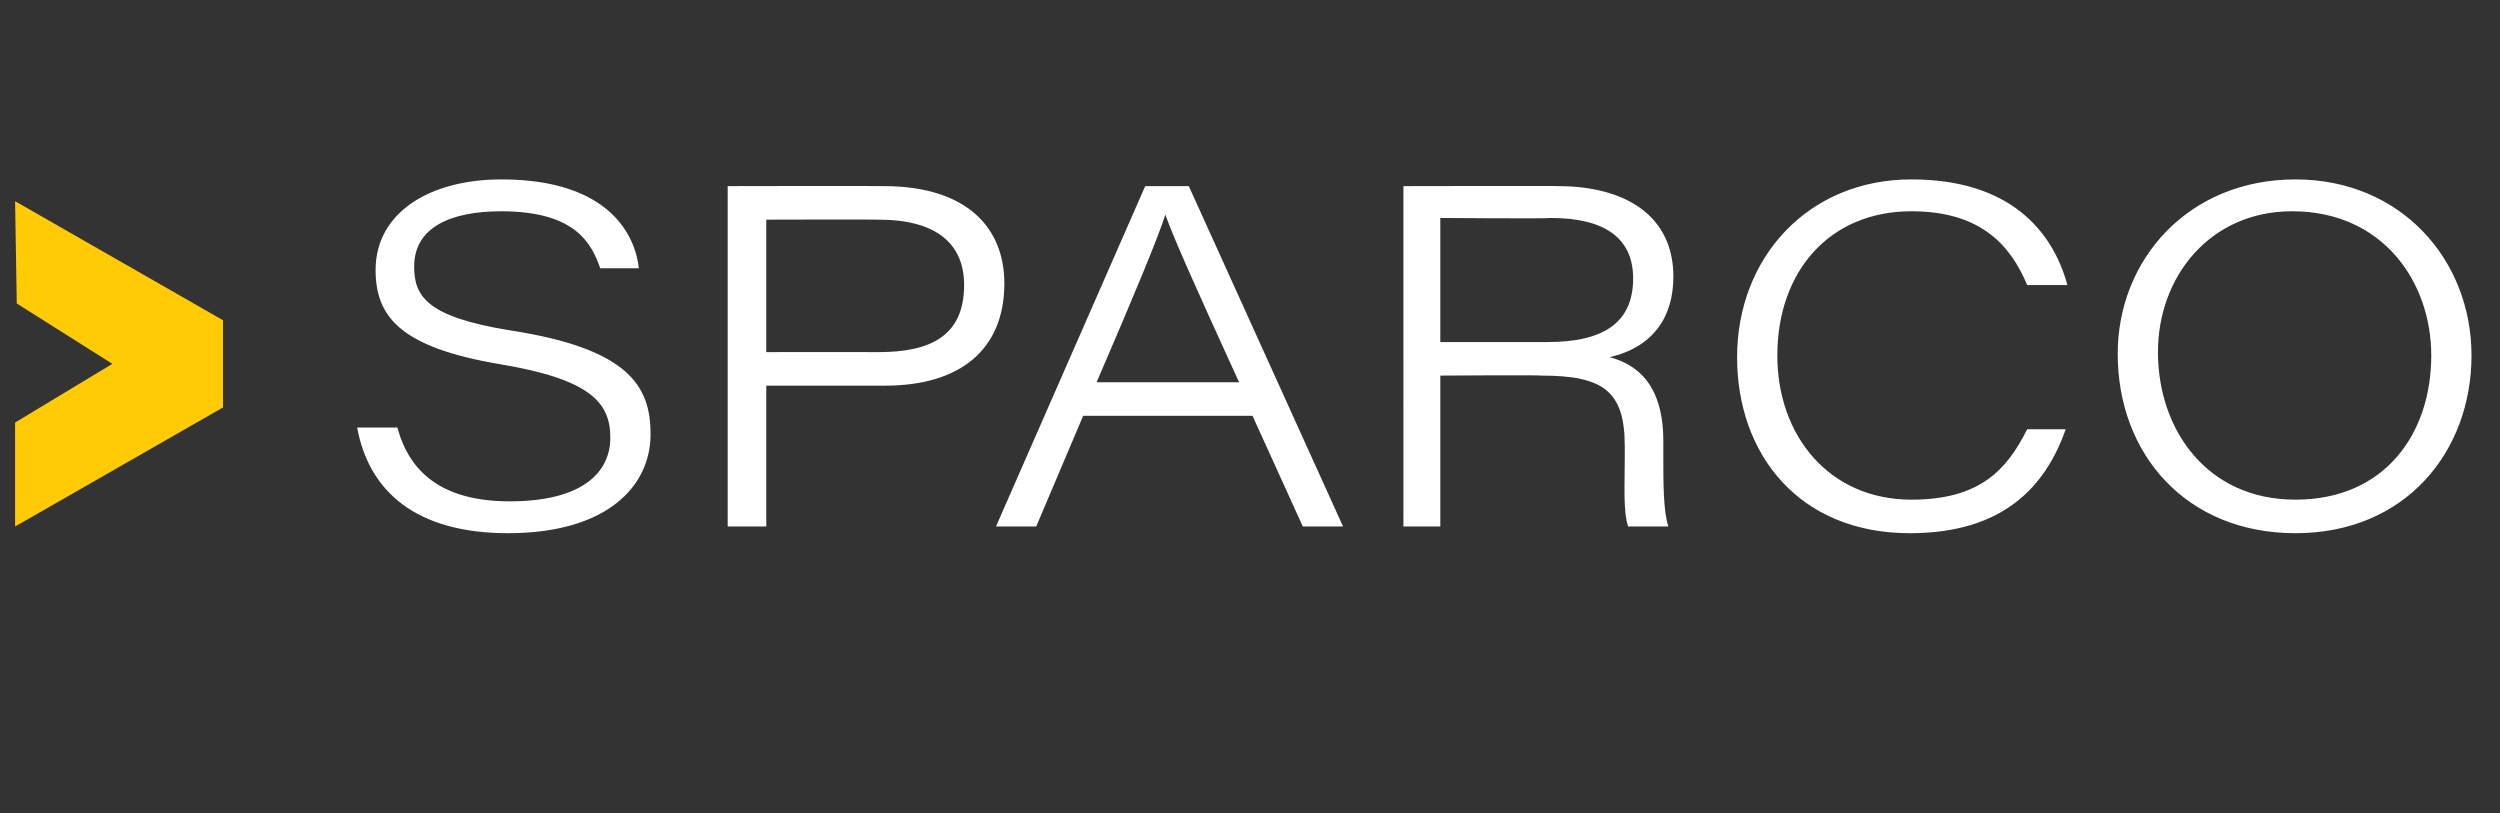 <?xml version="1.0" standalone="no"?><!DOCTYPE svg PUBLIC "-//W3C//DTD SVG 1.1//EN" "http://www.w3.org/Graphics/SVG/1.1/DTD/svg11.dtd"><svg xmlns="http://www.w3.org/2000/svg" version="1.1" width="149.1px" height="48.5px" viewBox="0 -10 149.1 48.5" style="top:-10px"><rect x="0" y="-10" width="149.1" height="48.5" fill="#333333" stroke="none"/><desc>SPARCO</desc><defs/><g id="Polygon368585"><path d="m23.7 15.5c.7 2.6 2.6 4.4 6.7 4.4c4.3 0 6-1.7 6-3.8c0-2.1-1.2-3.5-6.7-4.4c-5.8-1-7.3-2.8-7.3-5.6c0-3.4 3.2-5.4 7.5-5.4c6.5 0 8 3.4 8.2 5.3h-2.3c-.5-1.4-1.4-3.4-5.9-3.4c-3.1 0-5.2 1-5.2 3.3c0 1.8.8 3 5.7 3.8c7.2 1.1 8.4 3.4 8.4 6.2c0 3.1-2.6 5.9-8.5 5.9c-5.5 0-8.3-2.5-9-6.3h2.4zM43.4 1.1s9.25-.02 9.3 0c5.1 0 7.2 2.6 7.2 5.8c0 4-2.7 6.1-7.1 6.1h-7.1v8.4h-2.3V1.1zm2.3 9.9s6.7-.01 6.7 0c3 0 5.1-.9 5.1-4c0-2.5-1.7-3.9-5.1-3.9c0-.02-6.7 0-6.7 0v7.9zm18.9 3.8l-2.8 6.6h-2.4l8.9-20.3h2.6l9.2 20.3h-2.4l-3-6.6H64.6zm9.3-2c-2.7-5.9-3.9-8.6-4.4-10c-.4 1.3-1.9 4.9-4.1 10h8.5zm12-.4v9h-2.2V1.1s9.25-.02 9.2 0c4.1 0 6.9 1.8 6.9 5.4c0 2.4-1.2 4.2-3.8 4.8c1.5.4 3.2 1.5 3.2 5v.9c0 1.6 0 3.3.3 4.2h-2.4c-.3-.9-.2-2.5-.2-4.1v-.7c0-3.3-1.3-4.2-5-4.2c.02-.04-6 0-6 0zm0-2h6.4c3.4 0 5.1-1.2 5.1-3.8c0-2.4-1.7-3.6-4.9-3.6c-.04.05-6.6 0-6.6 0v7.4zm37.3 5.2c-1.2 3.4-3.7 6.2-9.3 6.2c-6.6 0-10.3-4.7-10.3-10.5c0-5.9 4.2-10.6 10.4-10.6c5.8 0 8.4 3 9.3 6.3h-2.4c-1-2.4-2.8-4.4-6.9-4.4c-4.9 0-8 3.6-8 8.6c0 4.8 3.1 8.6 8 8.6c4.1 0 5.7-1.8 6.9-4.2h2.3zm24.2-4.4c0 5.7-3.9 10.6-10.5 10.6c-6.5 0-10.6-4.7-10.6-10.7c0-5.6 4.2-10.4 10.6-10.4c6.3 0 10.5 4.8 10.5 10.5zm-18.7-.2c0 4.6 2.9 8.8 8.2 8.8c5.3 0 8.1-3.9 8.1-8.6c0-4.4-2.9-8.6-8.3-8.6c-4.9 0-8 3.9-8 8.4z" stroke="none" fill="#fff"/></g><g id="Polygon368584"><path d="m.9 15.2l5.8-3.5L1 8.1L.9 2l12.4 7.1v5.2L.9 21.4v-6.2z" stroke="none" fill="#ffcb04"/></g></svg>